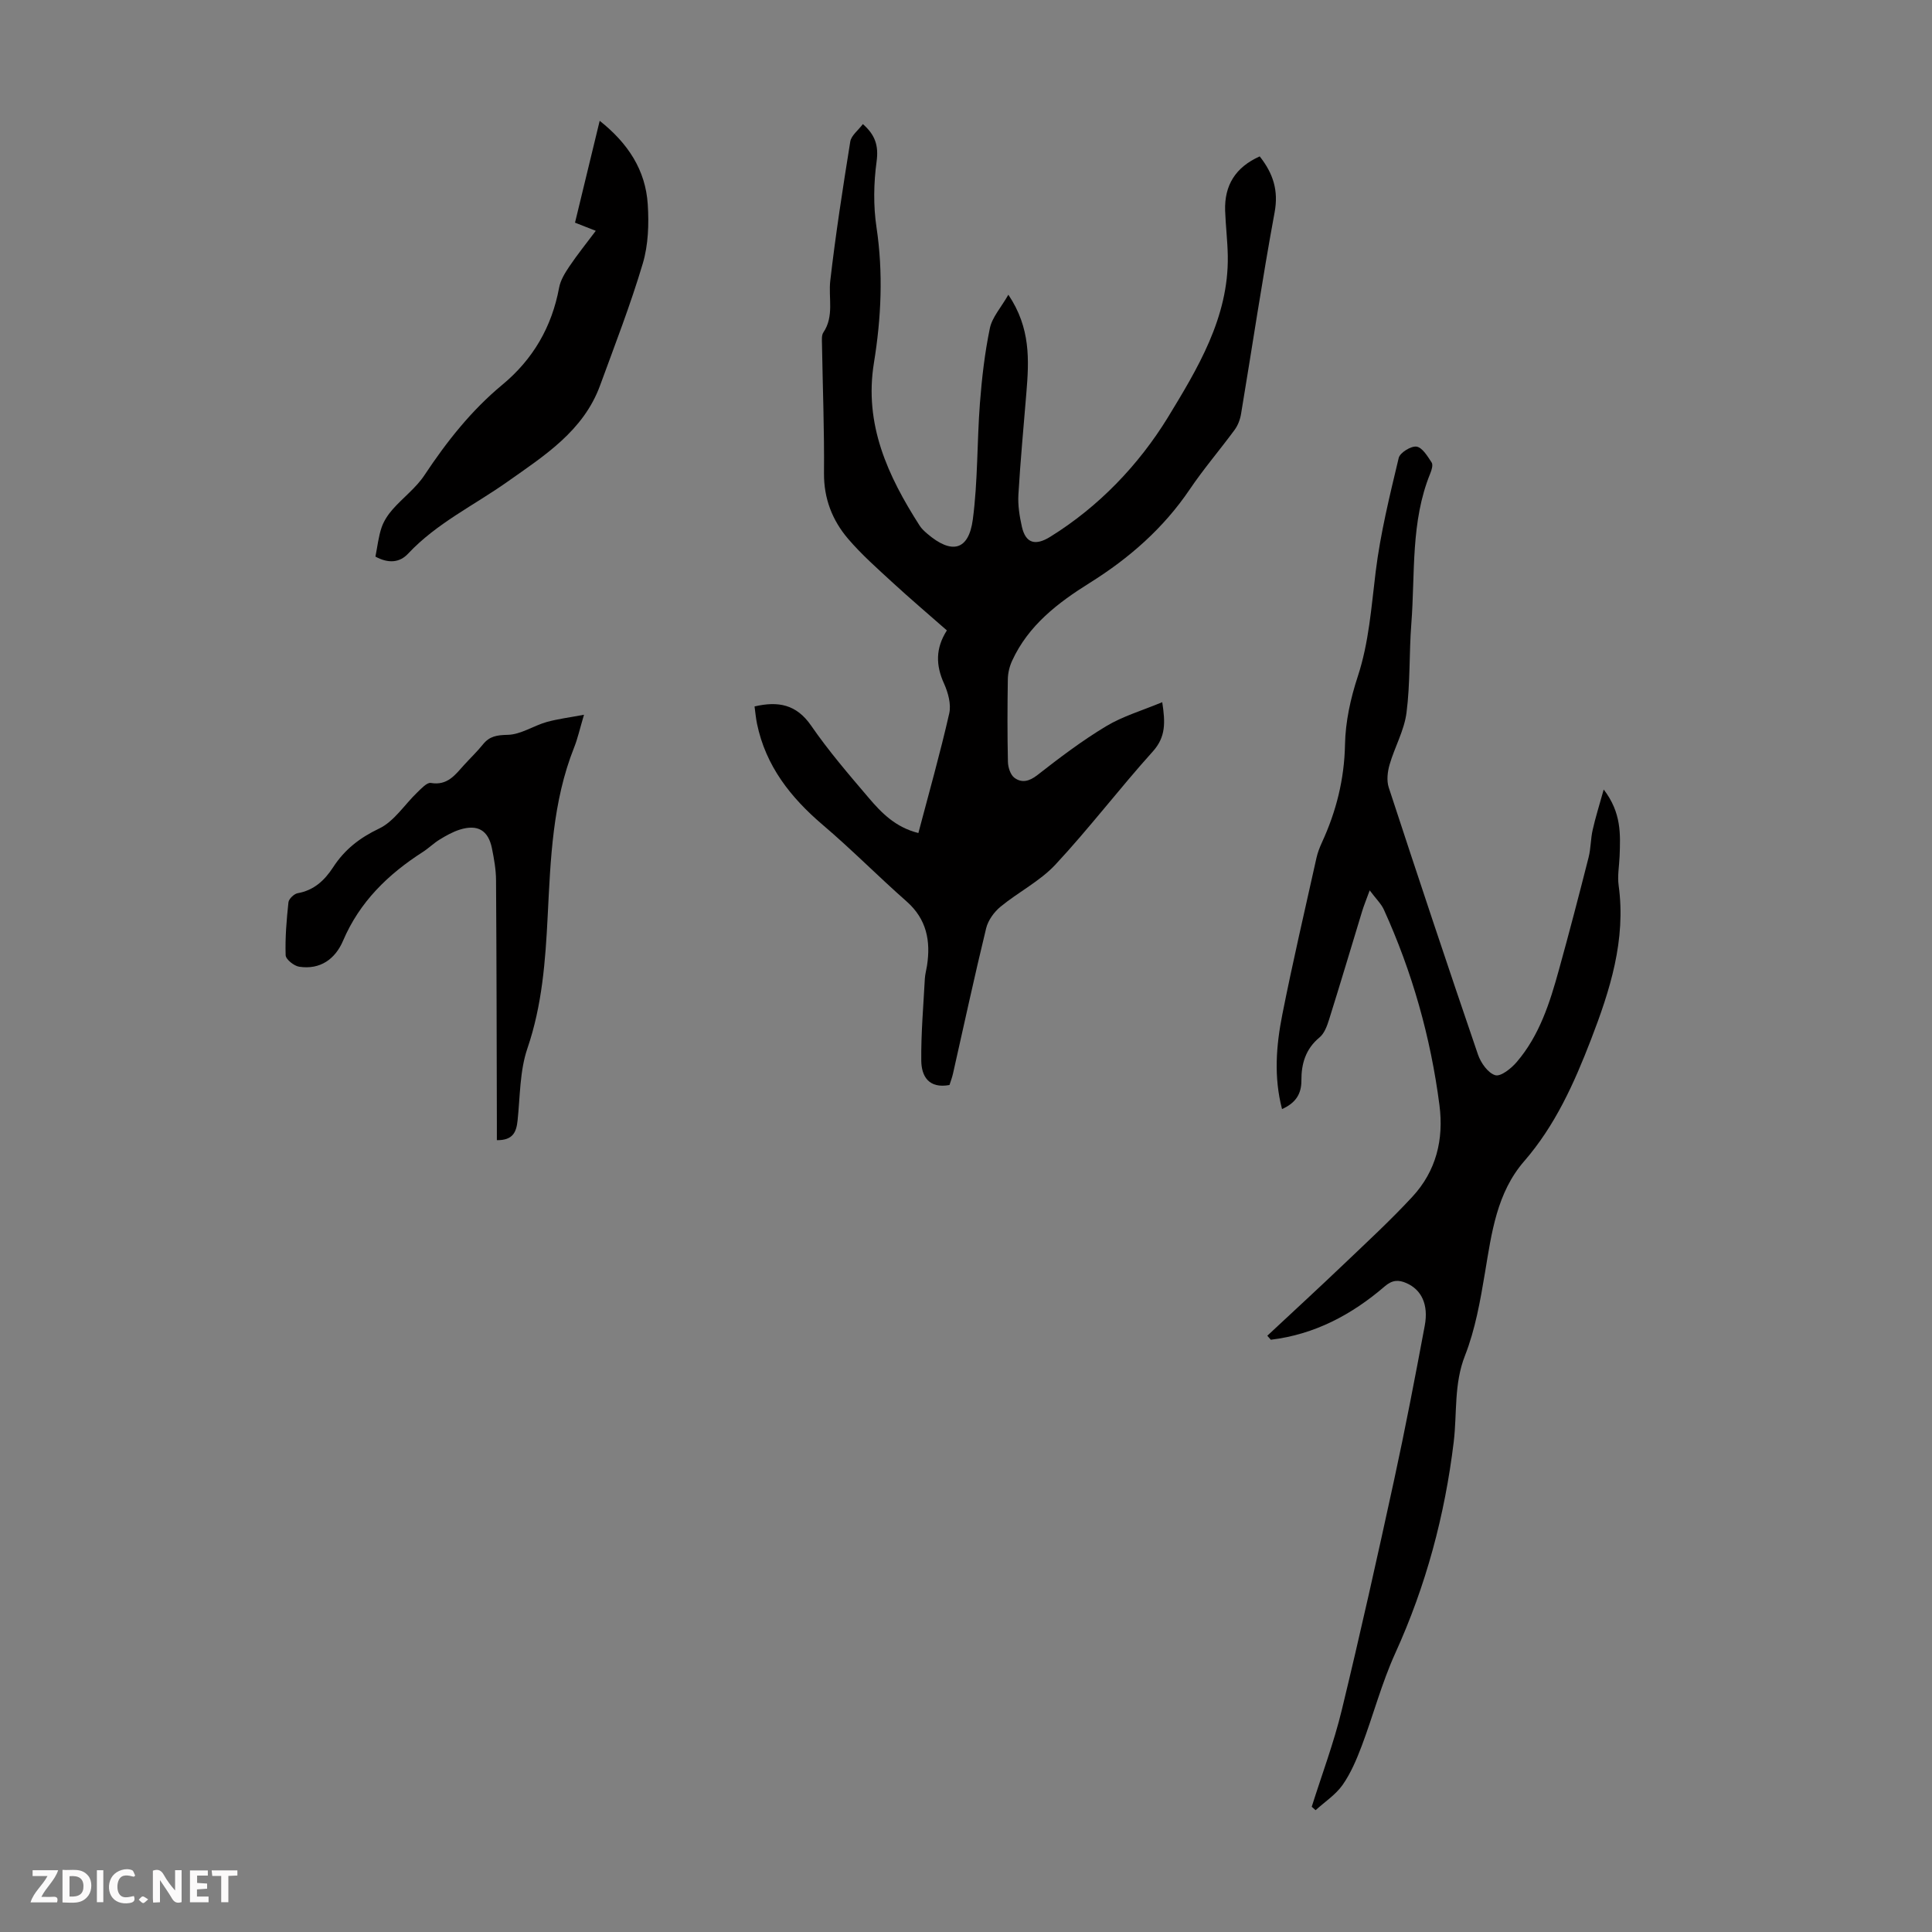 <svg enable-background="new 0 0 400 400" viewBox="0 0 400 400" xmlns="http://www.w3.org/2000/svg"><rect x="0" y="0" width="400" height="400" fill="#808080" stroke="none"/><g fill="#fbfafa"><path d="m37.59 393.81c-.92.31-1.52.05-2-.78-.7-1.2-1.52-2.34-2.47-3.78v4.59c-.55.03-.95.05-1.41.07-.03-.37-.06-.64-.06-.91 0-1.91 0-3.81 0-5.7 1.13-.41 1.77-.03 2.29.91.62 1.11 1.38 2.14 2.31 3.19v-4.2h1.35v6.61z"/><path d="m12.94 393.88v-6.75c1.9.19 3.93-.54 5.37 1.29.8 1.01.78 2.88.03 3.97-1.37 1.97-3.4 1.51-5.4 1.49m1.45-1.22c2.04.12 2.92-.58 2.89-2.21-.03-1.51-.98-2.19-2.89-2z"/><path d="m11.81 393.87h-5.49c.68-2.18 2.47-3.48 3.51-5.45h-3.08v-1.21h5.29c-.71 2.13-2.44 3.48-3.47 5.51.86 0 1.63.04 2.39-.01.79-.05 1.14.21.85 1.16"/><path d="m39.33 393.86v-6.61h3.7v1.07h-2.22v1.52c.68.04 1.34.09 2.07.13v1.07c-.72.05-1.38.09-2.1.14v1.48h2.4v1.19h-3.85z"/><path d="m27.71 388.56c-1.15-.3-2.46-.61-3.1.64-.37.73-.41 1.93-.06 2.67.63 1.35 1.99.93 3.17.68.35.94-.01 1.32-.93 1.46-1.62.25-3.05-.27-3.76-1.48-.73-1.24-.6-3.03.31-4.17.88-1.11 2.71-1.7 4-1.16.32.13.44.74.65 1.12-.1.08-.19.16-.28.24"/><path d="m49.15 387.24v1.07c-.59.02-1.17.05-1.87.08v5.44h-1.48v-5.44h-1.85c-.05-.4-.08-.73-.13-1.15z"/><path d="m20.06 387.21h1.33v6.62h-1.33z"/><path d="m30.68 393.25c-.49.38-.8.79-1.05.76-.32-.05-.6-.45-.9-.7.26-.24.51-.64.8-.67.29-.04.62.3 1.15.61"/></g><path d="m260.81 32.38c2.81 3.57 3.92 7.08 3.08 11.61-2.56 13.85-4.62 27.79-6.94 41.69-.19 1.16-.65 2.39-1.34 3.32-3.04 4.14-6.41 8.06-9.28 12.31-5.44 8.05-12.53 14.25-20.68 19.35-6.63 4.14-12.73 8.8-16.1 16.14-.54 1.17-.87 2.54-.89 3.82-.09 5.71-.11 11.42.02 17.13.03 1.13.52 2.67 1.34 3.28 1.51 1.12 3.06.77 4.76-.56 4.58-3.58 9.24-7.11 14.21-10.1 3.47-2.09 7.49-3.26 11.64-4.99.64 4.19.76 7.19-1.95 10.2-6.89 7.65-13.14 15.88-20.15 23.41-3.21 3.45-7.7 5.7-11.39 8.74-1.33 1.1-2.57 2.81-2.97 4.46-2.43 9.99-4.59 20.05-6.86 30.08-.19.85-.51 1.67-.73 2.37-4.31.79-5.81-1.83-5.84-5.06-.06-5.65.44-11.31.74-16.96.05-.89.3-1.76.44-2.64.8-5.15-.05-9.68-4.23-13.36-5.87-5.17-11.38-10.76-17.34-15.83-6.67-5.68-11.81-12.2-13.62-20.95-.24-1.18-.35-2.39-.51-3.58 4.91-1.14 8.68-.43 11.72 3.98 3.61 5.24 7.79 10.1 11.93 14.96 2.65 3.12 5.55 6.09 10.27 7.27 2.21-8.39 4.52-16.53 6.39-24.77.43-1.9-.24-4.32-1.08-6.18-1.71-3.76-1.79-7.28.59-11-3.81-3.35-7.56-6.53-11.17-9.85-3.2-2.95-6.5-5.85-9.31-9.15-3.24-3.81-5-8.29-4.96-13.54.08-8.95-.27-17.9-.42-26.86-.01-.77-.1-1.72.29-2.29 2.27-3.38 1.02-7.14 1.43-10.72 1.11-9.63 2.6-19.22 4.14-28.8.2-1.25 1.62-2.3 2.61-3.62 2.53 2.23 3.29 4.43 2.84 7.75-.61 4.47-.69 9.17-.02 13.63 1.41 9.42.98 18.75-.53 28.04-2.08 12.76 2.88 23.43 9.45 33.7.41.65 1.01 1.19 1.6 1.7 5.05 4.31 8.56 3.49 9.42-2.95 1.05-7.94.86-16.04 1.47-24.05.4-5.21 1-10.44 2.06-15.55.47-2.27 2.3-4.26 3.83-6.94 4.65 6.91 4.28 13.59 3.73 20.31-.57 7.02-1.24 14.04-1.65 21.07-.13 2.2.23 4.48.72 6.65.78 3.47 2.82 3.98 5.85 2.1 10.12-6.27 18.33-14.91 24.34-24.67 6.13-10.08 12.65-20.73 12.44-33.48-.05-3.13-.44-6.25-.55-9.38-.17-5.25 2.14-9 7.16-11.24z" fill="#010000"/><path d="m332.03 163.46c3.71 4.83 3.46 9.33 3.29 13.82-.08 2.01-.47 4.06-.2 6.02 1.56 11.3-1.79 21.74-5.74 31.98-3.46 8.96-7.37 17.71-13.81 25.13-5.69 6.55-6.75 14.87-8.12 23.08-.97 5.8-2.01 11.74-4.14 17.17-2.32 5.89-1.62 11.91-2.33 17.85-1.84 15.22-5.74 29.77-12.1 43.76-2.81 6.18-4.55 12.83-6.95 19.2-1.06 2.8-2.26 5.65-3.96 8.08-1.44 2.04-3.7 3.51-5.59 5.23-.27-.24-.53-.47-.8-.71 2.1-6.67 4.58-13.24 6.22-20.02 3.84-15.85 7.39-31.77 10.85-47.7 2.3-10.59 4.34-21.24 6.33-31.89.82-4.38-.69-7.44-3.78-8.8-1.65-.73-2.94-.68-4.51.67-6.81 5.86-14.52 9.96-23.58 11.05-.24-.28-.49-.55-.73-.83 5.25-4.9 10.54-9.76 15.74-14.72 4.84-4.62 9.77-9.16 14.3-14.06 4.91-5.31 6.53-11.82 5.6-18.98-1.82-14.06-5.64-27.56-11.51-40.47-.54-1.19-1.57-2.16-2.93-3.98-.76 2.08-1.21 3.16-1.55 4.28-2.28 7.48-4.51 14.98-6.85 22.44-.42 1.34-.98 2.9-1.99 3.73-2.89 2.39-3.77 5.46-3.75 8.93.01 2.79-1.2 4.65-4.01 5.9-1.73-6.65-1.21-13.17.06-19.57 2.15-10.85 4.67-21.63 7.07-32.43.24-1.08.65-2.14 1.11-3.15 2.98-6.46 4.66-13.12 4.8-20.34.09-4.71 1.15-9.54 2.63-14.04 2.34-7.11 2.81-14.4 3.72-21.72.98-7.94 2.91-15.77 4.77-23.57.26-1.08 2.56-2.5 3.7-2.33 1.2.19 2.27 2 3.12 3.29.32.49 0 1.56-.29 2.26-4.09 10.02-3.11 20.69-3.92 31.12-.47 6.13-.21 12.34-1 18.43-.47 3.66-2.45 7.11-3.5 10.73-.43 1.48-.64 3.31-.18 4.73 6.05 18.47 12.19 36.92 18.48 55.31.58 1.71 2.08 3.83 3.58 4.27 1.15.33 3.32-1.41 4.45-2.74 4.7-5.49 6.84-12.24 8.72-19.05 2.15-7.75 4.18-15.54 6.16-23.34.46-1.83.41-3.78.83-5.63.56-2.54 1.36-5.03 2.29-8.39z" fill="#010000"/><path d="m120.91 147.98c-.88 2.96-1.31 4.94-2.05 6.79-4.47 11.24-4.87 23.1-5.47 34.93-.47 9.27-1.14 18.42-4.2 27.37-1.59 4.66-1.5 9.91-2.03 14.91-.25 2.38-.93 4.12-4.29 4.08 0-1.22 0-2.49 0-3.77-.04-16.68-.06-33.35-.17-50.03-.01-2.21-.41-4.45-.85-6.63-.76-3.73-2.95-5.02-6.64-3.87-1.46.46-2.85 1.24-4.17 2.05-1.24.75-2.29 1.81-3.51 2.59-7.19 4.61-13.07 10.32-16.5 18.36-1.62 3.8-4.73 6.05-9.08 5.39-1.08-.16-2.79-1.53-2.81-2.39-.12-3.64.19-7.31.58-10.95.08-.71 1.16-1.74 1.9-1.88 3.39-.6 5.58-2.66 7.35-5.37 2.36-3.64 5.46-6.08 9.51-8.01 3.12-1.48 5.27-4.96 7.91-7.49.84-.8 2.01-2.1 2.81-1.96 3.46.6 5.06-1.71 6.92-3.76 1.28-1.41 2.67-2.73 3.86-4.21 1.38-1.72 2.9-1.94 5.14-1.99 2.7-.06 5.31-1.87 8.04-2.65 2.33-.65 4.75-.94 7.75-1.51z" fill="#010000"/><path d="m77.73 115.24c.42-2.11.63-4.14 1.27-6.02.46-1.36 1.33-2.67 2.3-3.77 2.13-2.42 4.83-4.42 6.58-7.07 4.6-6.94 9.68-13.38 16.12-18.72 6.35-5.26 10.25-11.96 11.76-20.11.29-1.56 1.23-3.07 2.14-4.42 1.62-2.4 3.44-4.67 5.45-7.34-1.42-.56-2.6-1.02-4.3-1.69 1.65-6.81 3.31-13.69 5.11-21.09 5.87 4.66 9.5 10.2 9.95 17.3.26 4.06.12 8.39-1.03 12.25-2.54 8.54-5.78 16.87-8.84 25.24-3.45 9.43-11.54 14.54-19.18 19.94-6.91 4.89-14.66 8.58-20.57 14.89-1.77 1.9-4.11 2.05-6.76.61z" fill="#010000"/></svg>